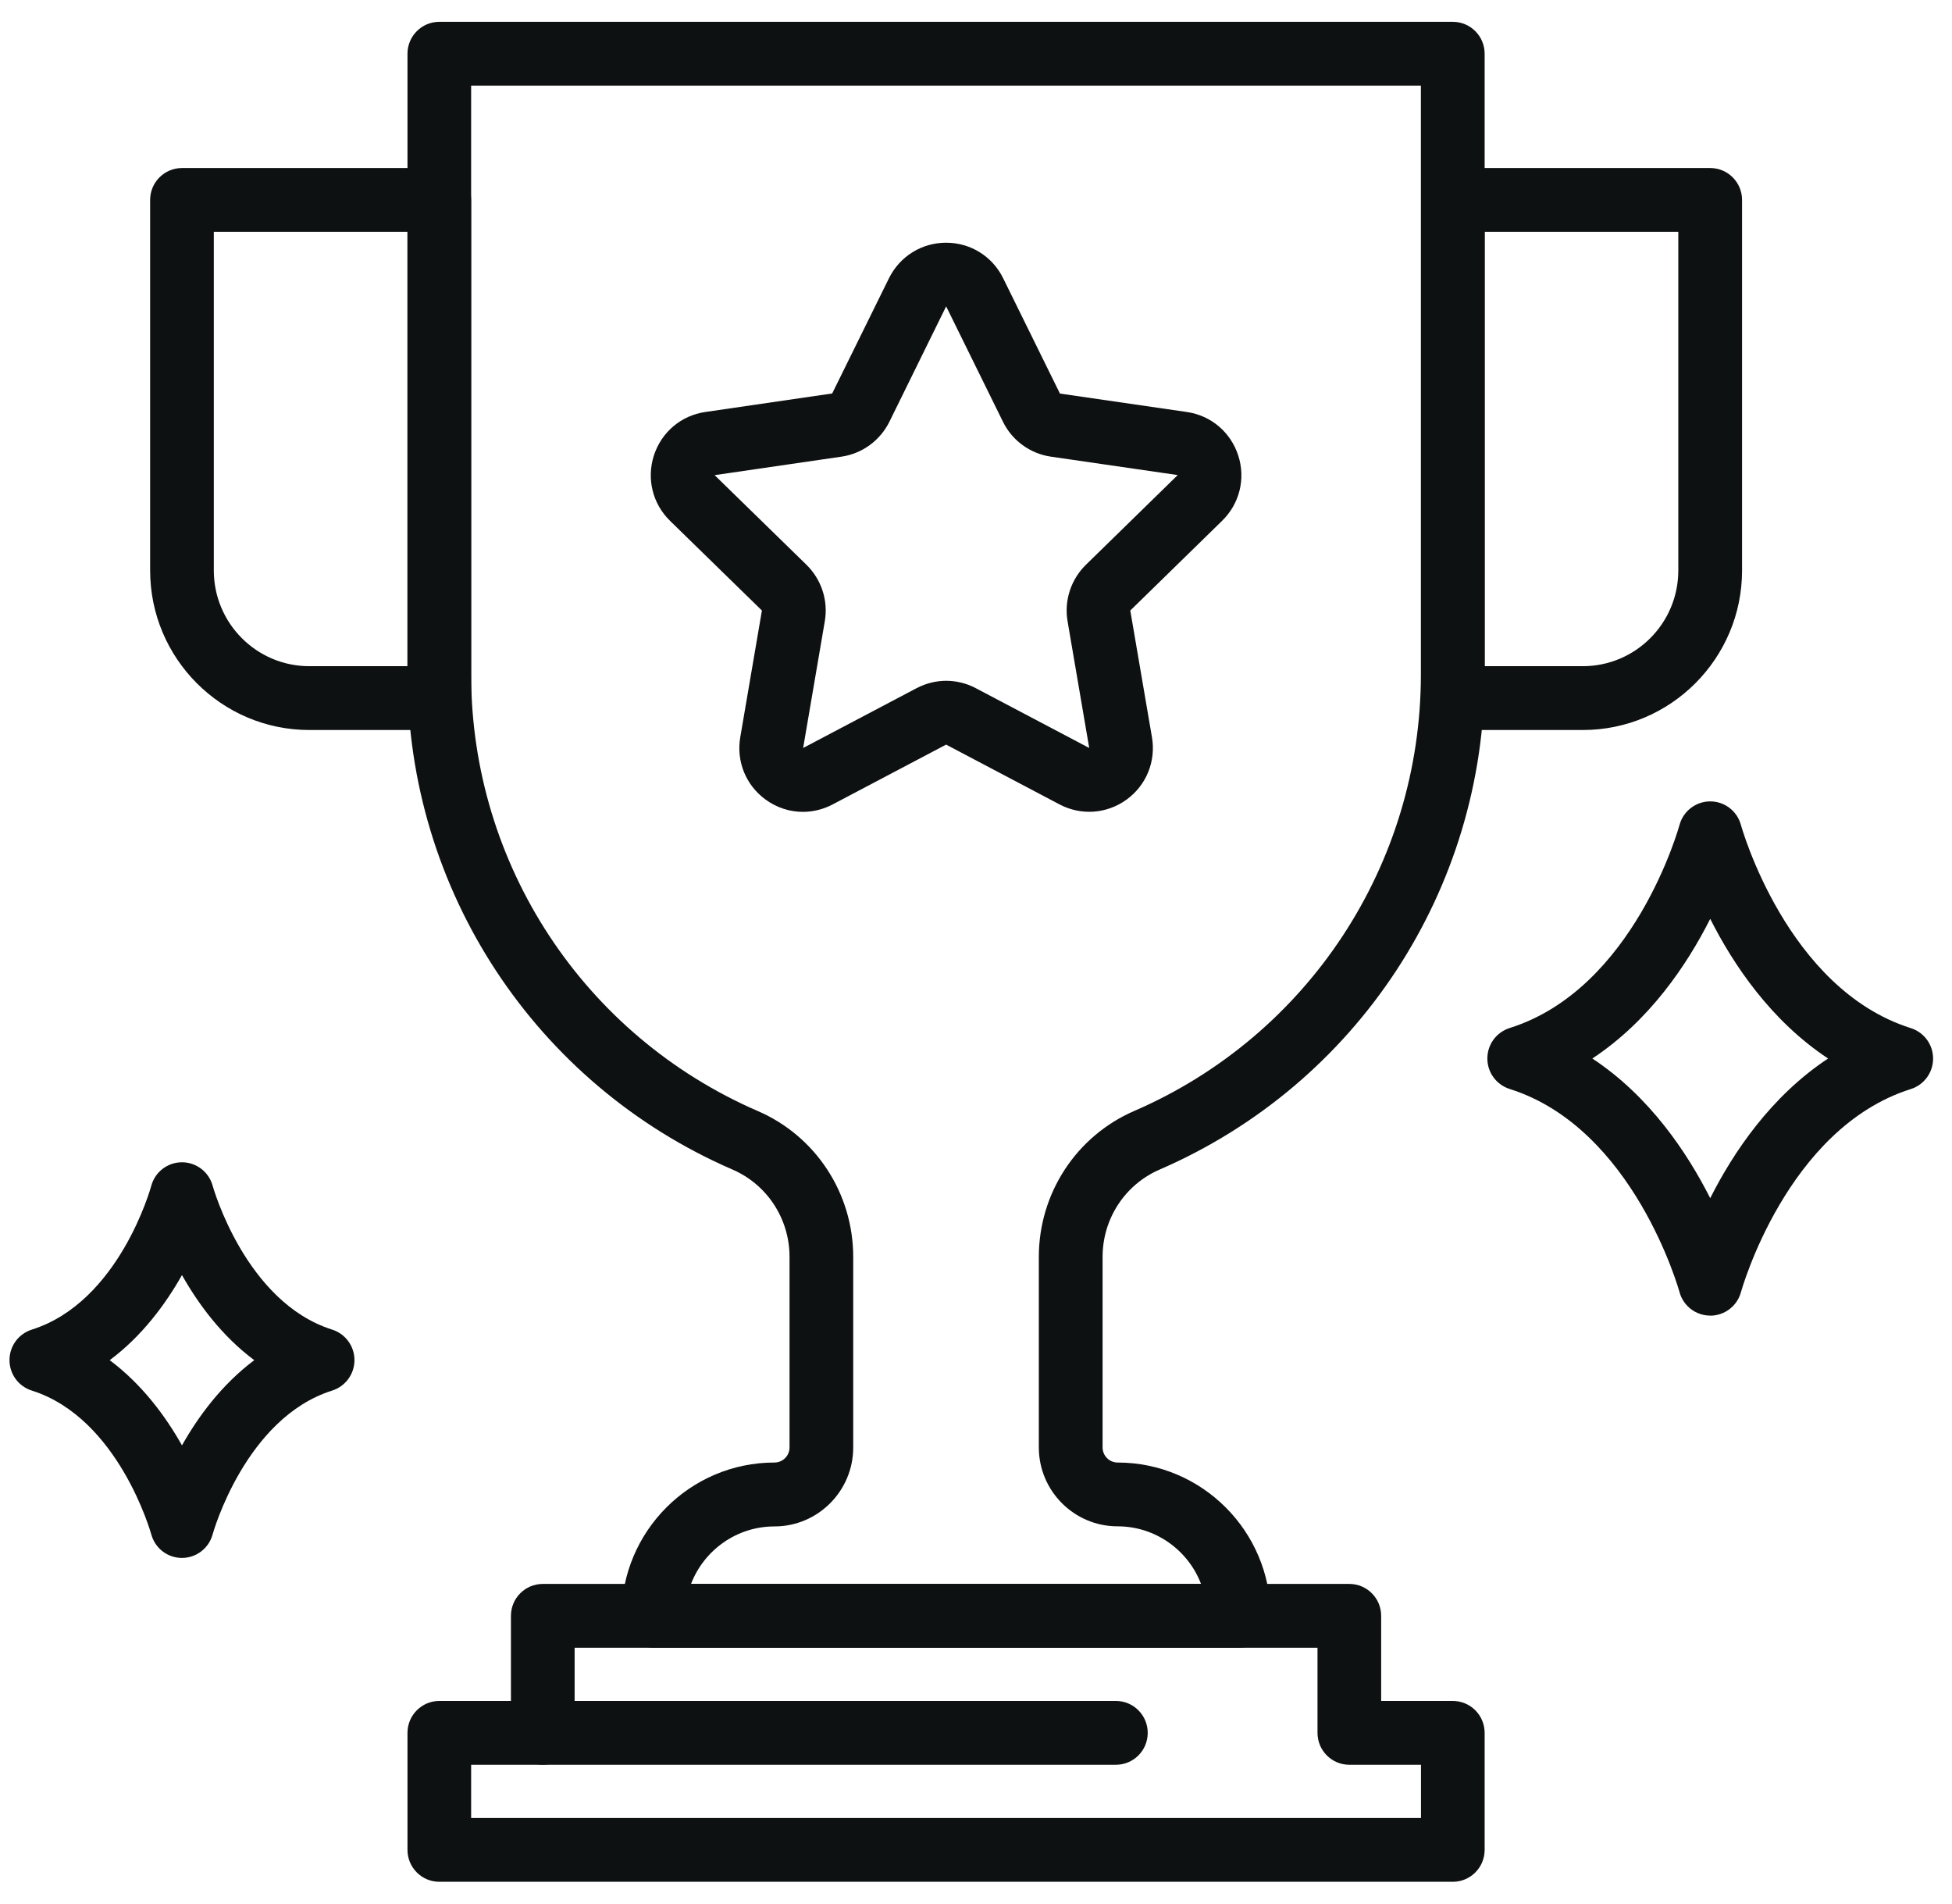 <?xml version="1.0" encoding="UTF-8"?>
<svg xmlns="http://www.w3.org/2000/svg" width="80" height="78" viewBox="0 0 80 78" fill="none">
  <path d="M18.005 29.912H12.677C9.079 29.912 6.153 26.98 6.153 23.375V8.193C6.153 7.47 6.737 6.885 7.458 6.885H18.005C18.726 6.885 19.309 7.47 19.309 8.193V28.605C19.309 29.327 18.726 29.912 18.005 29.912ZM8.763 9.5V23.375C8.763 25.539 10.518 27.297 12.677 27.297H16.7V9.5H8.763Z" fill="#0E1111"></path>
  <path d="M64.872 29.912H59.545C58.824 29.912 58.24 29.327 58.24 28.605V8.193C58.24 7.47 58.824 6.885 59.545 6.885H70.091C70.812 6.885 71.396 7.47 71.396 8.193V23.375C71.396 26.98 68.47 29.912 64.872 29.912ZM60.846 27.297H64.869C67.028 27.297 68.783 25.539 68.783 23.375V9.5H60.846V27.297Z" fill="#0E1111"></path>
  <path d="M59.541 77.106H18.005C17.284 77.106 16.7 76.521 16.7 75.798V71.004C16.7 70.281 17.284 69.696 18.005 69.696H20.94V66.209C20.94 65.486 21.524 64.901 22.245 64.901H55.301C56.022 64.901 56.605 65.486 56.605 66.209V69.696H59.541C60.262 69.696 60.846 70.281 60.846 71.004V75.798C60.846 76.521 60.262 77.106 59.541 77.106ZM19.309 74.491H58.237V72.311H55.301C54.58 72.311 53.996 71.726 53.996 71.004V67.516H23.55V71.004C23.55 71.726 22.966 72.311 22.245 72.311H19.309V74.491Z" fill="#0E1111"></path>
  <path d="M50.773 67.516H26.776C26.055 67.516 25.472 66.931 25.472 66.209C25.472 62.744 28.284 59.927 31.741 59.927C32.081 59.927 32.358 59.649 32.358 59.309V51.501C32.358 49.941 31.441 48.539 30.026 47.925C21.932 44.421 16.7 36.459 16.7 27.64V2.202C16.7 1.479 17.284 0.894 18.005 0.894H59.541C60.262 0.894 60.846 1.479 60.846 2.202V27.64C60.846 36.459 55.617 44.421 47.52 47.925C46.105 48.539 45.188 49.941 45.188 51.501V59.309C45.188 59.649 45.465 59.927 45.804 59.927C49.262 59.927 52.074 62.744 52.074 66.209C52.074 66.931 51.49 67.516 50.77 67.516H50.773ZM28.319 64.901H49.223C48.695 63.522 47.361 62.541 45.801 62.541C44.023 62.541 42.575 61.09 42.575 59.309V51.501C42.575 48.899 44.108 46.552 46.483 45.522C53.621 42.434 58.233 35.413 58.233 27.637V3.509H19.309V27.64C19.309 35.416 23.922 42.434 31.06 45.526C33.434 46.552 34.968 48.899 34.968 51.504V59.312C34.968 61.093 33.519 62.545 31.741 62.545C30.182 62.545 28.848 63.525 28.319 64.905V64.901Z" fill="#0E1111"></path>
  <path d="M32.906 33.266C32.368 33.266 31.833 33.096 31.376 32.762C30.567 32.174 30.169 31.193 30.339 30.206L31.226 25.016L27.462 21.342C26.744 20.643 26.493 19.616 26.799 18.662C27.109 17.707 27.915 17.024 28.907 16.881L34.106 16.122L36.432 11.403C36.876 10.504 37.773 9.945 38.775 9.945C39.776 9.945 40.673 10.504 41.114 11.403L43.44 16.126L48.639 16.881C49.631 17.024 50.437 17.707 50.747 18.662C51.057 19.616 50.802 20.643 50.084 21.342L46.323 25.016L47.211 30.206C47.38 31.193 46.982 32.174 46.173 32.762C45.364 33.35 44.31 33.426 43.426 32.962L38.775 30.51L34.123 32.962C33.738 33.164 33.32 33.266 32.906 33.266ZM38.775 27.895C39.192 27.895 39.61 27.997 39.988 28.196L44.64 30.648L43.753 25.457C43.606 24.611 43.89 23.744 44.503 23.143L48.267 19.466L43.068 18.711C42.216 18.587 41.482 18.051 41.104 17.279L38.778 12.556V12.55L36.452 17.279C36.07 18.051 35.336 18.587 34.488 18.711L29.288 19.469L33.053 23.143C33.666 23.744 33.95 24.611 33.803 25.457L32.916 30.648L37.568 28.196C37.949 27.997 38.367 27.895 38.781 27.895H38.775Z" fill="#0E1111"></path>
  <path d="M45.733 72.311H22.245C21.524 72.311 20.94 71.726 20.94 71.004C20.94 70.281 21.524 69.696 22.245 69.696H45.733C46.454 69.696 47.038 70.281 47.038 71.004C47.038 71.726 46.454 72.311 45.733 72.311Z" fill="#0E1111"></path>
  <path d="M7.458 63.836C6.867 63.836 6.352 63.44 6.199 62.868C6.186 62.822 4.865 58.103 1.302 56.978C0.757 56.805 0.389 56.302 0.389 55.73C0.389 55.158 0.757 54.654 1.302 54.481C4.891 53.35 6.186 48.64 6.199 48.591C6.352 48.019 6.867 47.624 7.458 47.624C8.048 47.624 8.564 48.023 8.717 48.591C8.73 48.637 10.055 53.357 13.614 54.481C14.158 54.654 14.527 55.158 14.527 55.73C14.527 56.302 14.158 56.805 13.614 56.978C10.051 58.103 8.727 62.822 8.714 62.871C8.561 63.44 8.042 63.836 7.455 63.836H7.458ZM4.496 55.733C5.83 56.73 6.792 58.041 7.458 59.224C8.123 58.044 9.086 56.733 10.42 55.733C9.086 54.736 8.123 53.425 7.458 52.246C6.792 53.425 5.833 54.736 4.496 55.733Z" fill="#0E1111"></path>
  <path d="M70.091 53.906C69.501 53.906 68.985 53.511 68.832 52.942C68.812 52.873 66.96 46.225 61.871 44.62C61.326 44.447 60.957 43.944 60.957 43.372C60.957 42.8 61.326 42.296 61.871 42.123C66.986 40.512 68.812 33.87 68.832 33.805C68.985 33.233 69.501 32.837 70.091 32.837C70.682 32.837 71.197 33.233 71.35 33.805C71.37 33.873 73.226 40.522 78.312 42.127C78.857 42.3 79.225 42.803 79.225 43.375C79.225 43.947 78.857 44.45 78.312 44.624C73.226 46.228 71.37 52.88 71.35 52.945C71.197 53.514 70.678 53.909 70.091 53.909V53.906ZM65.26 43.372C67.602 44.918 69.142 47.219 70.091 49.095C71.037 47.219 72.58 44.918 74.922 43.372C72.58 41.826 71.037 39.525 70.091 37.649C69.145 39.525 67.602 41.826 65.26 43.372Z" fill="#0E1111"></path>
</svg>
